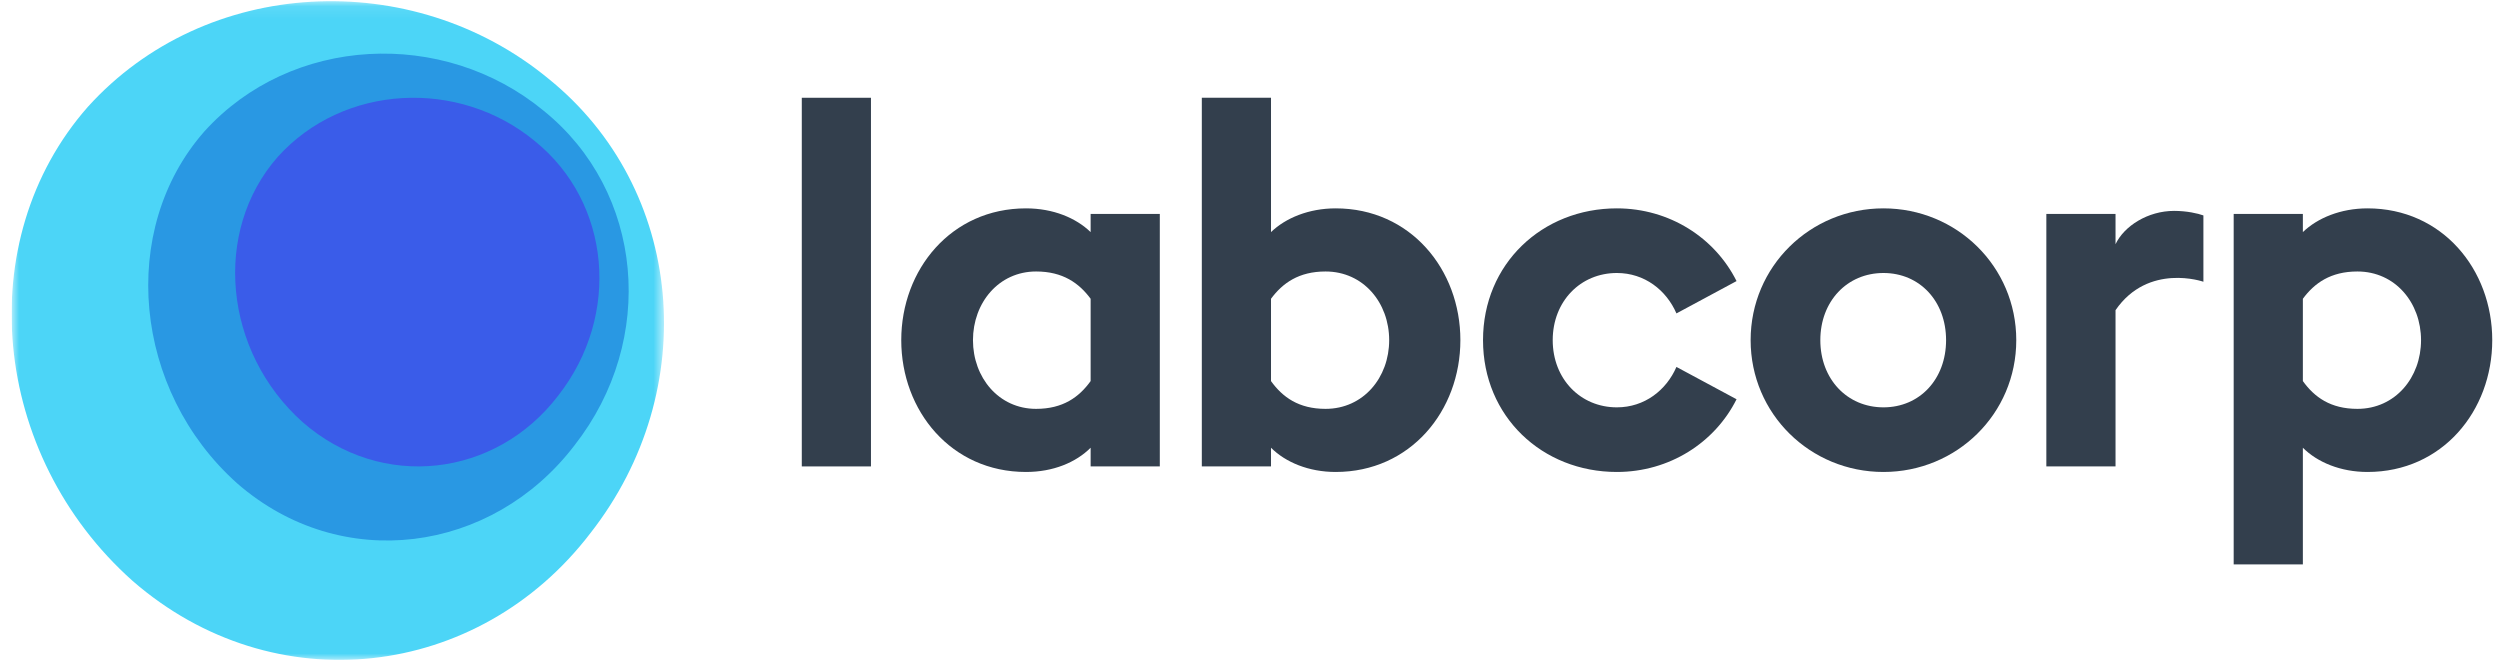 <svg width="197" height="52" viewBox="0 0 197 52" fill="none" xmlns="http://www.w3.org/2000/svg">
<g id="Frame" clip-path="url(#clip0_4406_500)">
<g id="Official-">
<g id="BrandPage1">
<g id="Labcorp_Logo_Horizontal_Color_RGB">
<g id="Group-3">
<g id="Mask group">
<mask id="mask0_4406_500" style="mask-type:luminance" maskUnits="userSpaceOnUse" x="0" y="0" width="53" height="52">
<g id="Group">
<path id="Vector" d="M0.914 0.094H52.323V52H0.914V0.094Z" fill="#4CD5F7"/>
</g>
</mask>
<g mask="url(#mask0_4406_500)">
<path id="Fill-1" fill-rule="evenodd" clip-rule="evenodd" d="M43.22 6.202C53.936 14.845 55.388 30.691 46.525 42.01C37.696 53.57 21.576 55.459 10.452 45.778C-0.71 35.837 -2.32 18.916 6.92 8.423C16.193 -1.845 32.472 -2.659 43.22 6.202Z" fill="#4CD5F7"/>
</g>
</g>
</g>
<path id="Fill-4" fill-rule="evenodd" clip-rule="evenodd" d="M63.181 36.754H68.632V7.704H63.181V36.754Z" fill="#333F4D"/>
<path id="Fill-5" fill-rule="evenodd" clip-rule="evenodd" d="M81.644 32.218C83.753 32.218 85.026 31.302 85.942 30.029V23.542C85.026 22.308 83.753 21.393 81.644 21.393C78.699 21.393 76.67 23.86 76.67 26.805C76.67 29.75 78.699 32.218 81.644 32.218ZM80.848 37.191C74.958 37.191 71.019 32.377 71.019 26.805C71.019 21.234 74.958 16.419 80.848 16.419C82.997 16.419 84.788 17.175 85.942 18.289V16.857H91.393V36.754H85.942V35.282C84.788 36.435 82.997 37.191 80.848 37.191Z" fill="#333F4D"/>
<path id="Fill-6" fill-rule="evenodd" clip-rule="evenodd" d="M104.453 32.218C107.438 32.218 109.467 29.75 109.467 26.805C109.467 23.86 107.438 21.393 104.453 21.393C102.344 21.393 101.07 22.308 100.155 23.542V30.029C101.07 31.302 102.344 32.218 104.453 32.218ZM105.249 37.191C103.14 37.191 101.309 36.435 100.155 35.282V36.754H94.703V7.704H100.155V18.289C101.309 17.175 103.14 16.419 105.249 16.419C111.138 16.419 115.078 21.234 115.078 26.805C115.078 32.377 111.138 37.191 105.249 37.191Z" fill="#333F4D"/>
<path id="Fill-7" fill-rule="evenodd" clip-rule="evenodd" d="M127.408 37.191C121.519 37.191 116.862 32.814 116.862 26.805C116.862 20.796 121.519 16.419 127.408 16.419C131.547 16.419 135.129 18.727 136.84 22.149L132.104 24.697C131.308 22.866 129.597 21.512 127.408 21.512C124.543 21.512 122.354 23.741 122.354 26.805C122.354 29.869 124.543 32.099 127.408 32.099C129.597 32.099 131.308 30.745 132.104 28.914L136.84 31.461C135.129 34.884 131.547 37.191 127.408 37.191Z" fill="#333F4D"/>
<path id="Fill-8" fill-rule="evenodd" clip-rule="evenodd" d="M148.416 32.099C151.281 32.099 153.351 29.869 153.351 26.805C153.351 23.741 151.281 21.512 148.416 21.512C145.551 21.512 143.442 23.741 143.442 26.805C143.442 29.869 145.551 32.099 148.416 32.099ZM148.416 37.191C142.646 37.191 137.95 32.615 137.95 26.805C137.95 20.995 142.646 16.419 148.416 16.419C154.187 16.419 158.882 20.995 158.882 26.805C158.882 32.615 154.187 37.191 148.416 37.191Z" fill="#333F4D"/>
<path id="Fill-9" fill-rule="evenodd" clip-rule="evenodd" d="M185.764 32.218C188.748 32.218 190.778 29.75 190.778 26.805C190.778 23.86 188.748 21.393 185.764 21.393C183.654 21.393 182.381 22.308 181.466 23.542V30.029C182.381 31.302 183.654 32.218 185.764 32.218ZM176.014 16.857H181.466V18.289C182.62 17.175 184.45 16.419 186.56 16.419C192.449 16.419 196.389 21.234 196.389 26.805C196.389 32.377 192.449 37.191 186.56 37.191C184.45 37.191 182.62 36.435 181.466 35.282V44.474H176.014V16.857Z" fill="#333F4D"/>
<path id="Fill-10" fill-rule="evenodd" clip-rule="evenodd" d="M171.319 16.618C169.251 16.618 167.38 17.811 166.704 19.244V16.857H161.252V36.754H166.704V24.44C169.292 20.684 173.628 22.201 173.628 22.201V16.976C173.19 16.817 172.315 16.618 171.319 16.618Z" fill="#333F4D"/>
<path id="Fill-11" fill-rule="evenodd" clip-rule="evenodd" d="M42.836 8.723C50.728 15.089 51.798 26.759 45.27 35.094C38.768 43.608 26.896 45.233 18.704 38.102C10.484 30.782 9.298 18.087 16.103 10.359C22.932 2.797 34.921 2.197 42.836 8.723Z" fill="#2998E3"/>
<path id="Fill-12" fill-rule="evenodd" clip-rule="evenodd" d="M42.152 11.123C48.135 15.96 48.946 24.828 43.996 31.163C39.067 37.633 30.065 38.69 23.854 33.271C17.622 27.708 16.722 18.238 21.882 12.366C27.06 6.619 36.15 6.163 42.152 11.123Z" fill="#3A5CE9"/>
</g>
</g>
</g>
</g>
<defs>
<clipPath id="clip0_4406_500">
<rect width="196" height="52" fill="white" transform="translate(0.914)"/>
</clipPath>
</defs>
</svg>
